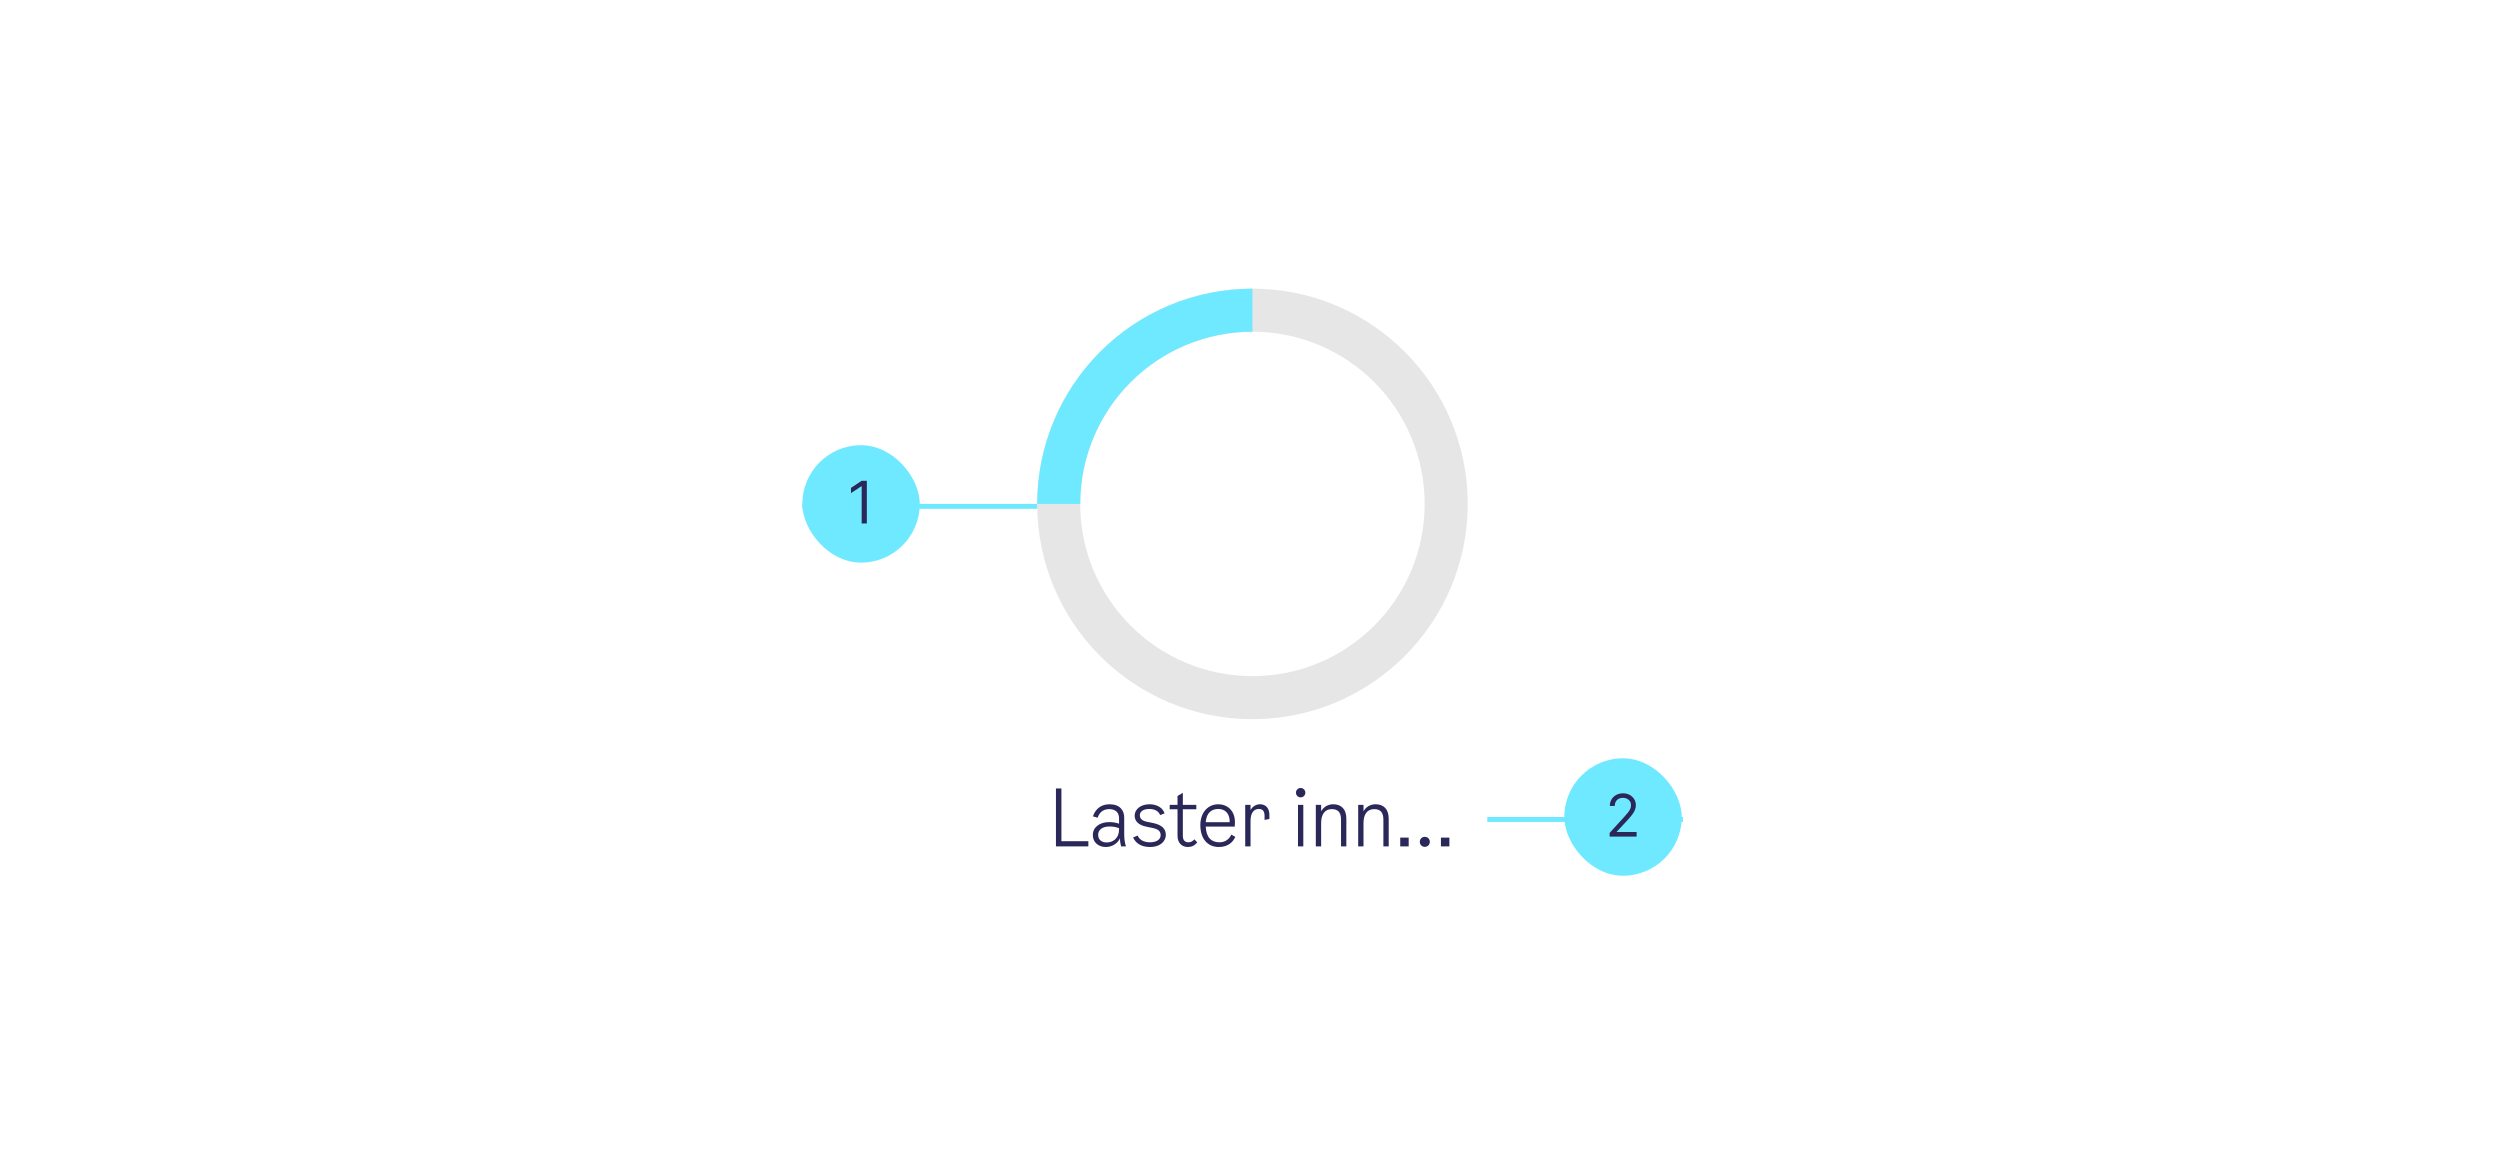 <svg width="511" height="237" viewBox="0 0 511 237" fill="none" xmlns="http://www.w3.org/2000/svg">
<rect width="511" height="237" fill="white"/>
<path d="M300 103C300 127.301 280.301 147 256 147C231.699 147 212 127.301 212 103C212 78.7 231.699 59 256 59C280.301 59 300 78.7 300 103ZM220.8 103C220.8 122.44 236.56 138.2 256 138.2C275.44 138.2 291.2 122.44 291.2 103C291.2 83.56 275.44 67.8 256 67.8C236.56 67.8 220.8 83.56 220.8 103Z" fill="#E6E6E6"/>
<path d="M212 103C212 91.331 216.636 80.139 224.887 71.887C233.139 63.636 244.33 59 256 59L256 67.8C246.664 67.8 237.711 71.509 231.11 78.11C224.509 84.711 220.8 93.664 220.8 103L212 103Z" fill="#6FE9FF"/>
<path d="M216.955 171.944H222.459V173H215.835V161.16H216.955V171.944ZM230.141 173H229.149C229.021 172.536 228.925 171.976 228.925 171.336C228.493 172.328 227.389 173.128 226.013 173.128C224.509 173.128 223.373 172.152 223.373 170.696C223.373 168.952 224.941 168.04 226.685 168.04C227.373 168.04 228.045 168.12 228.733 168.36V167.24C228.733 166.136 228.061 165.384 226.749 165.384C225.693 165.384 224.797 165.848 224.349 167.144L223.389 166.856C224.029 165.064 225.325 164.392 226.813 164.392C228.909 164.392 229.789 165.656 229.789 167.112V170.6C229.789 171.56 229.949 172.424 230.141 173ZM228.733 169.48V169.288C228.077 169.016 227.405 168.936 226.749 168.936C225.469 168.936 224.461 169.512 224.461 170.632C224.461 171.656 225.181 172.2 226.205 172.2C227.309 172.2 228.733 171.544 228.733 169.48ZM231.924 166.728C231.924 165.384 233.188 164.392 234.964 164.392C236.5 164.392 237.684 165.128 238.036 166.248L237.14 166.6C236.804 165.784 236.02 165.352 234.932 165.352C233.748 165.352 232.98 165.848 232.98 166.632C232.98 167.336 233.444 167.768 234.452 167.976L235.572 168.2C237.428 168.568 238.292 169.368 238.292 170.632C238.292 172.104 236.98 173.128 235.092 173.128C233.38 173.128 232.18 172.456 231.604 171.176L232.532 170.792C232.932 171.688 233.812 172.168 235.06 172.168C236.372 172.168 237.236 171.592 237.236 170.728C237.236 169.928 236.788 169.496 235.668 169.256L234.292 168.968C232.74 168.648 231.924 167.864 231.924 166.728ZM241.774 170.888C241.774 171.88 242.366 172.168 242.894 172.168C243.406 172.168 243.742 171.976 244.142 171.56L244.718 172.2C244.158 172.856 243.55 173.128 242.798 173.128C241.646 173.128 240.686 172.36 240.686 170.856V165.416H239.086V164.52H240.686V162.696L241.774 162.056V164.52H244.526V165.416H241.774V170.888ZM251.685 170.6L252.485 171.048C252.085 172.072 251.029 173.128 249.141 173.128C246.757 173.128 245.349 171.352 245.349 168.648C245.349 166.168 246.821 164.392 249.029 164.392C250.853 164.392 252.421 165.704 252.421 168.008L252.389 168.952H246.453C246.549 171.208 247.621 172.168 249.253 172.168C250.533 172.168 251.285 171.432 251.685 170.6ZM249.029 165.352C247.749 165.352 246.597 166.04 246.453 168.056H251.349C251.397 166.152 250.277 165.352 249.029 165.352ZM257.561 164.392C258.665 164.392 259.465 165.128 259.465 166.568V167.4L258.473 167.592V166.76C258.473 165.912 258.185 165.352 257.321 165.352C256.345 165.352 255.609 166.072 255.609 167.784V173H254.521V164.52H255.609V165.576C256.057 164.776 256.809 164.392 257.561 164.392ZM265.853 162.984C265.325 162.984 264.893 162.568 264.893 162.024C264.893 161.48 265.325 161.064 265.853 161.064C266.381 161.064 266.813 161.48 266.813 162.024C266.813 162.568 266.381 162.984 265.853 162.984ZM265.309 173V164.52H266.397V173H265.309ZM272.505 164.392C274.201 164.392 275.193 165.432 275.193 167.336V173H274.105V167.496C274.105 165.96 273.401 165.384 272.217 165.384C270.729 165.384 270.041 166.536 270.041 168.232V173H268.953V164.52H270.041V165.832C270.553 164.904 271.481 164.392 272.505 164.392ZM281.164 164.392C282.86 164.392 283.852 165.432 283.852 167.336V173H282.764V167.496C282.764 165.96 282.06 165.384 280.876 165.384C279.388 165.384 278.7 166.536 278.7 168.232V173H277.612V164.52H278.7V165.832C279.212 164.904 280.14 164.392 281.164 164.392ZM286.207 171.208H287.935V173H286.207V171.208ZM291.231 173.096C290.655 173.096 290.207 172.664 290.207 172.072C290.207 171.48 290.655 171.048 291.231 171.048C291.807 171.048 292.255 171.48 292.255 172.072C292.255 172.664 291.807 173.096 291.231 173.096ZM294.526 171.208H296.254V173H294.526V171.208Z" fill="#2A2859"/>
<g clip-path="url(#clip0_6839_19124)">
<rect x="164" y="103" width="48" height="1" fill="#6FE9FF"/>
<g clip-path="url(#clip1_6839_19124)">
<rect x="164" y="91" width="24" height="24" rx="12" fill="#6FE9FF"/>
<path d="M177.183 98.273V107H176.126V99.381H176.075L173.944 100.795V99.722L176.126 98.273H177.183Z" fill="#2A2859"/>
</g>
</g>
<g clip-path="url(#clip2_6839_19124)">
<rect x="304" y="167" width="40" height="1" fill="#6FE9FF"/>
<g clip-path="url(#clip3_6839_19124)">
<rect x="319.746" y="155" width="24" height="24" rx="12" fill="#6FE9FF"/>
<path d="M329.017 171V170.233L331.897 167.08C332.235 166.71 332.514 166.389 332.732 166.116C332.951 165.841 333.113 165.582 333.218 165.341C333.326 165.097 333.38 164.841 333.38 164.574C333.38 164.267 333.306 164.001 333.159 163.777C333.014 163.553 332.815 163.379 332.562 163.257C332.309 163.135 332.025 163.074 331.71 163.074C331.375 163.074 331.082 163.143 330.832 163.283C330.585 163.419 330.393 163.611 330.257 163.858C330.123 164.105 330.056 164.395 330.056 164.727H329.051C329.051 164.216 329.169 163.767 329.404 163.381C329.64 162.994 329.961 162.693 330.367 162.477C330.777 162.261 331.235 162.153 331.744 162.153C332.255 162.153 332.708 162.261 333.103 162.477C333.498 162.693 333.808 162.984 334.032 163.351C334.257 163.717 334.369 164.125 334.369 164.574C334.369 164.895 334.311 165.209 334.194 165.516C334.08 165.82 333.882 166.159 333.598 166.534C333.316 166.906 332.926 167.361 332.426 167.898L330.465 169.994V170.062H334.522V171H329.017Z" fill="#2A2859"/>
</g>
</g>
<defs>
<clipPath id="clip0_6839_19124">
<rect width="48" height="24" fill="white" transform="translate(164 91)"/>
</clipPath>
<clipPath id="clip1_6839_19124">
<rect x="164" y="91" width="24" height="24" rx="12" fill="white"/>
</clipPath>
<clipPath id="clip2_6839_19124">
<rect width="40" height="24" fill="white" transform="translate(304 155)"/>
</clipPath>
<clipPath id="clip3_6839_19124">
<rect x="319.746" y="155" width="24" height="24" rx="12" fill="white"/>
</clipPath>
</defs>
</svg>

